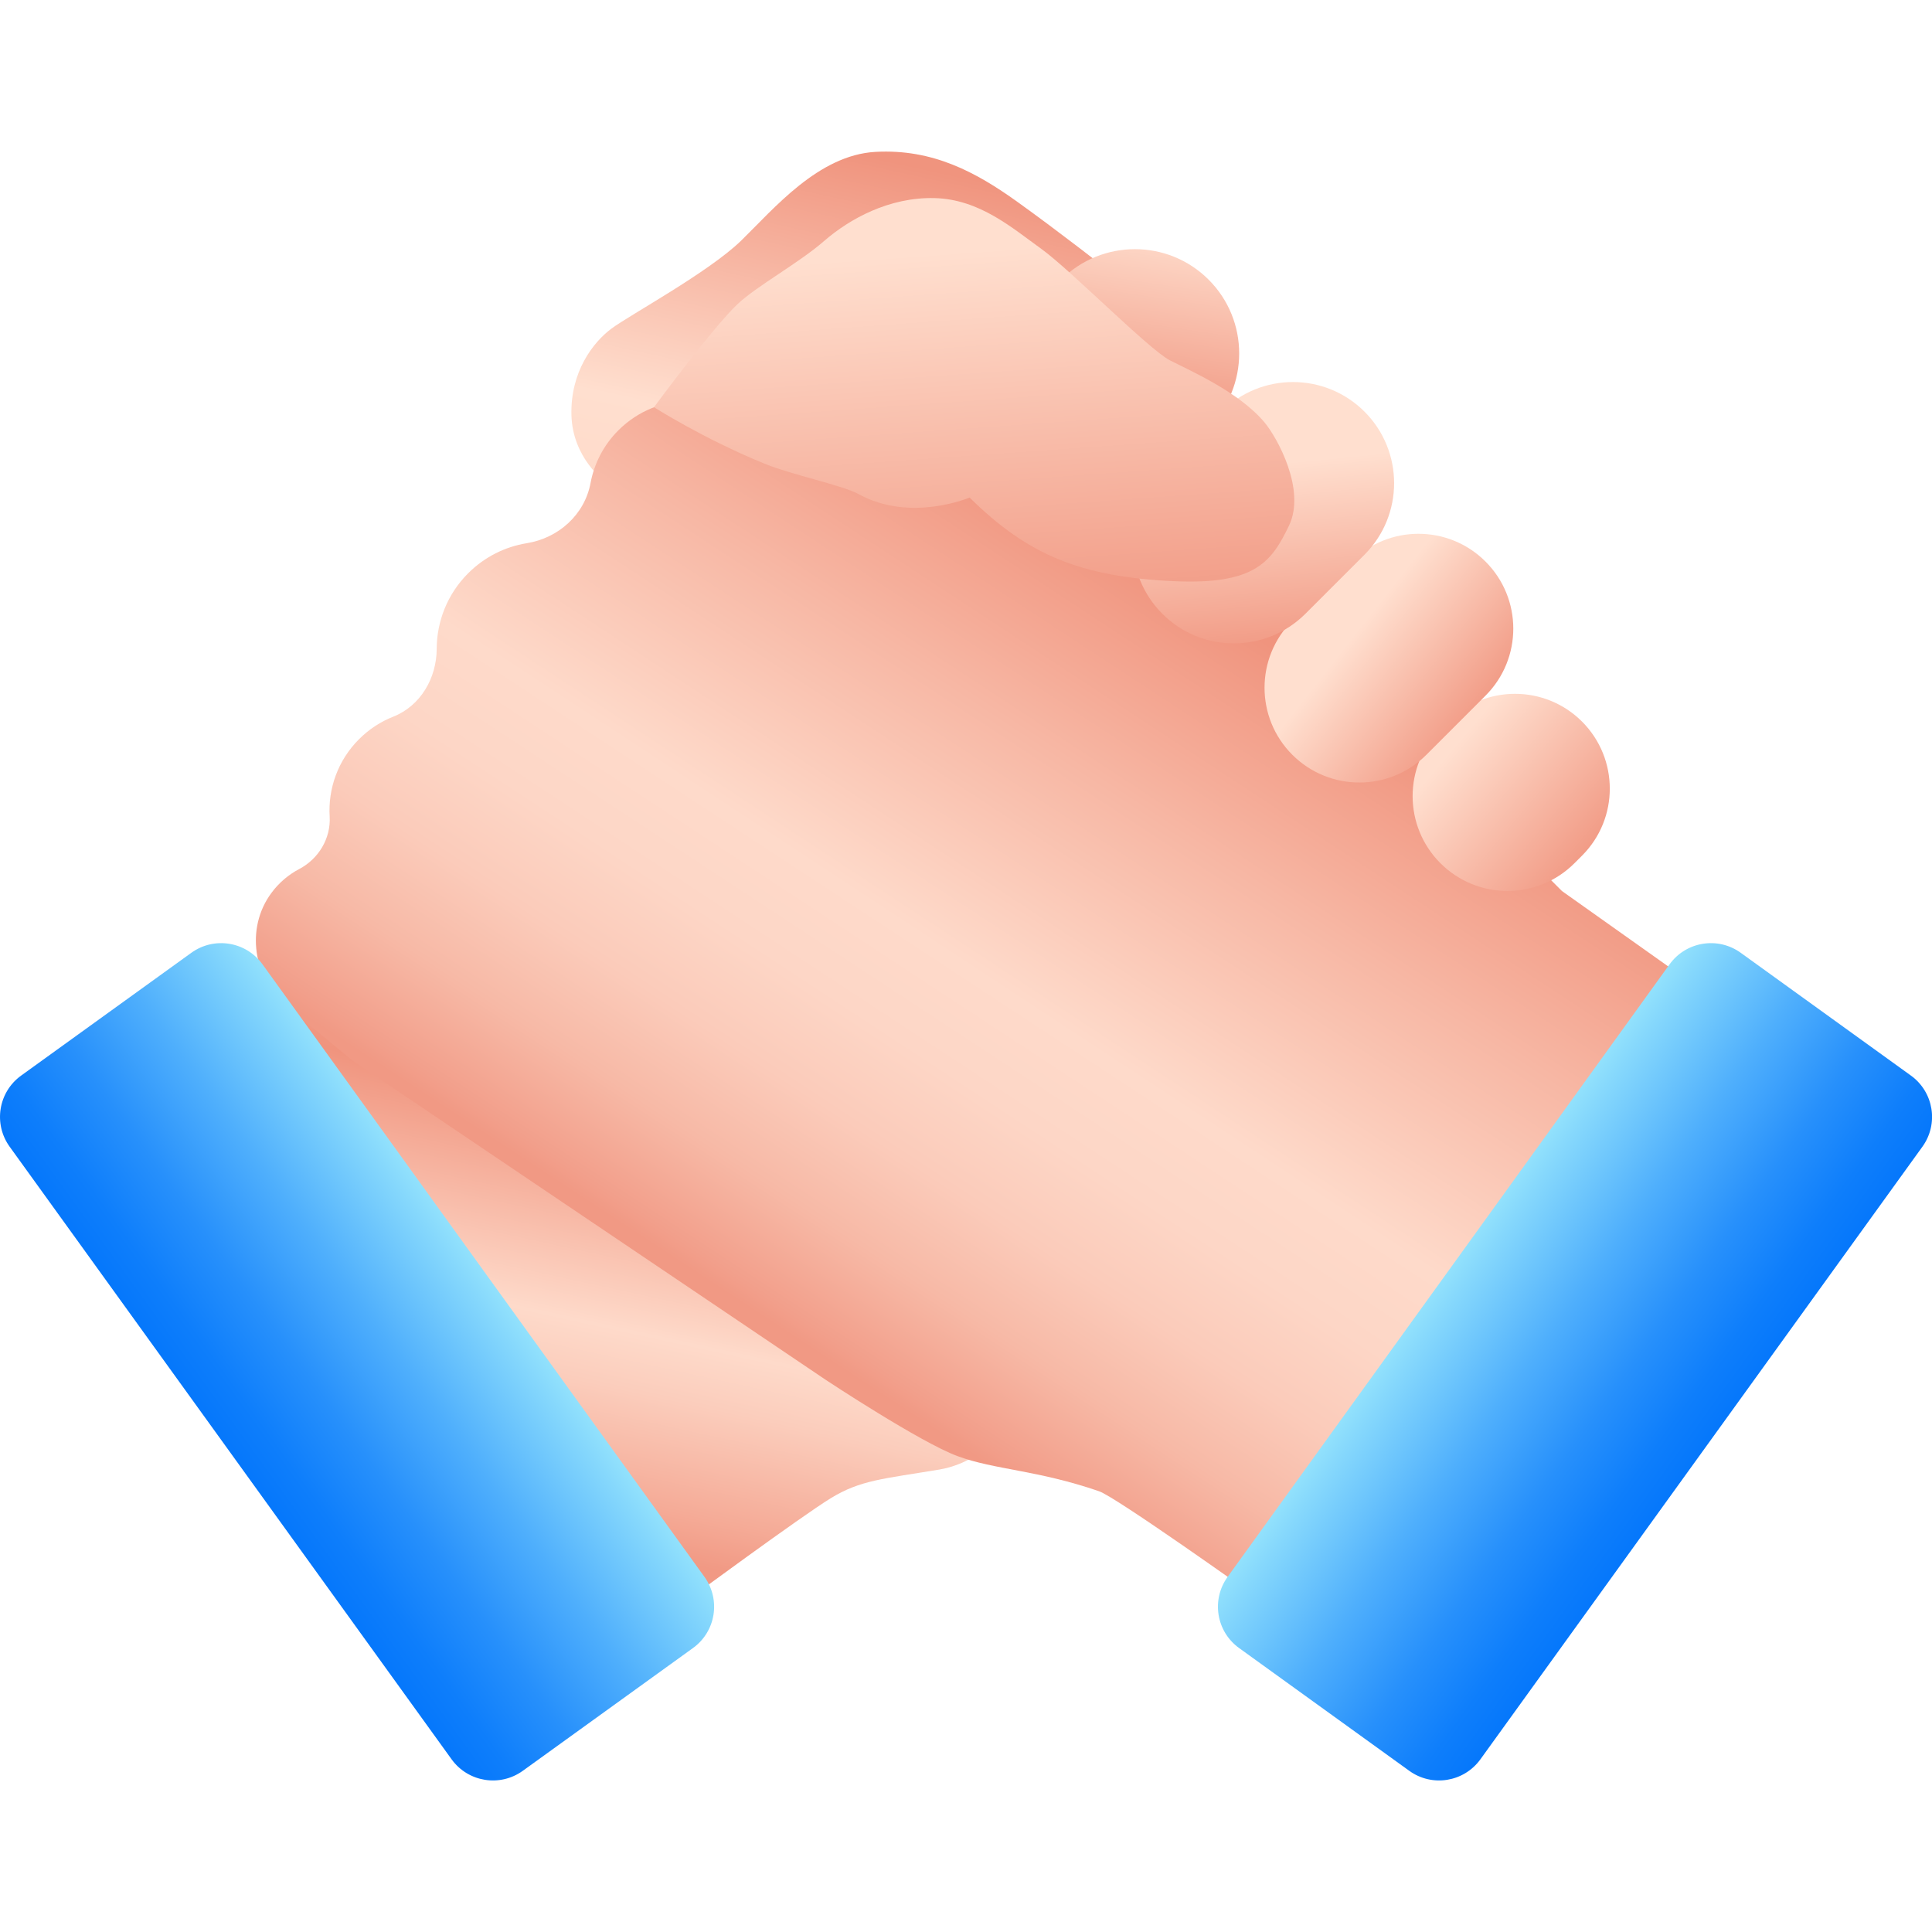 <?xml version="1.0" encoding="utf-8"?>
<!-- Generator: Adobe Illustrator 27.2.0, SVG Export Plug-In . SVG Version: 6.00 Build 0)  -->
<svg version="1.1" id="Слой_1" xmlns="http://www.w3.org/2000/svg" xmlns:xlink="http://www.w3.org/1999/xlink" x="0px" y="0px"
	 viewBox="0 0 300 300" style="enable-background:new 0 0 300 300;" xml:space="preserve">
<style type="text/css">
	.st0{clip-path:url(#SVGID_00000146463892311245880960000001507052741014185653_);}
	.st1{fill:url(#SVGID_00000134934772628448718320000006783513495711977897_);}
	.st2{clip-path:url(#SVGID_00000052815727603308712180000017556072087173803162_);}
	.st3{fill:url(#SVGID_00000044159648124505108190000008151524287752999569_);}
	.st4{fill:url(#SVGID_00000165218370087385935030000006177488908447554177_);}
	.st5{fill:url(#SVGID_00000106851567693989520000000002226948047673192377_);}
	.st6{fill:url(#SVGID_00000087382645394568650890000004554070510419146663_);}
	.st7{fill:url(#SVGID_00000128483845769667054690000016599428955679112835_);}
	.st8{fill:url(#SVGID_00000034050980222506318370000016169505483096133268_);}
	.st9{fill:url(#SVGID_00000054254547610820384770000003411769156462913710_);}
	.st10{fill:url(#SVGID_00000147935684287354491380000008463942359437815717_);}
	.st11{fill:url(#SVGID_00000030485995086680206210000002466845770369211575_);}
	.st12{fill:url(#SVGID_00000082346245792060535610000010344291450095446709_);}
	.st13{fill:url(#SVGID_00000142150065644268449350000001119490038972111769_);}
	.st14{fill:url(#SVGID_00000136395072267390713300000017065153645310233243_);}
	.st15{fill:url(#SVGID_00000051362775071501786520000014959509605119150253_);}
	.st16{fill:url(#SVGID_00000049935167156721937450000003829490736660608189_);}
	.st17{fill:url(#SVGID_00000005232725311175209060000004605950512355923079_);}
	.st18{fill:url(#SVGID_00000010990277648192560230000018125096838111446970_);}
	.st19{fill:url(#SVGID_00000181066474161294821500000014474275206030834107_);}
	.st20{fill:#4F4A4C;}
	.st21{fill:url(#SVGID_00000181045923769601479100000013785820706935464069_);}
	.st22{fill:url(#SVGID_00000007400324219840721060000014378401273465467031_);}
	.st23{fill:#FFA700;}
	.st24{fill:url(#SVGID_00000019656755520416942530000004723031430897561485_);}
	.st25{fill:url(#SVGID_00000083082242603285371580000012241144384034935457_);}
	.st26{fill:url(#SVGID_00000044888617541513293990000010840572990532346302_);}
	.st27{fill:url(#SVGID_00000163758494270058633840000006316779197639119505_);}
	.st28{fill:url(#SVGID_00000093890673824049980480000015119238450773325739_);}
	.st29{fill:url(#SVGID_00000091006420335017760370000014558218448644842116_);}
	.st30{clip-path:url(#SVGID_00000003819017107495300730000002269346029336255672_);}
	.st31{clip-path:url(#SVGID_00000044898908221359910810000010699733649040469890_);}
	.st32{fill:url(#SVGID_00000083082925217986250270000007670465882410405301_);}
	.st33{fill:url(#SVGID_00000081612805796989095030000002880964347291394965_);}
	.st34{fill:url(#SVGID_00000147938364261779025680000015236163742372433025_);}
	.st35{fill:url(#SVGID_00000175312099513290425220000001490696974198529426_);}
	.st36{fill:url(#SVGID_00000172412814870880731050000017122662917599224493_);}
	.st37{fill:url(#SVGID_00000033351831774332349120000002501786684770542518_);}
	.st38{fill:url(#SVGID_00000117655489474471005280000003906507260759326881_);}
	.st39{fill:url(#SVGID_00000156548262702864951660000017841253016510675339_);}
	.st40{fill:url(#SVGID_00000005974351841064836280000002533105297886142652_);}
	.st41{fill:url(#SVGID_00000060743775165405190340000005488241183289952398_);}
	.st42{fill-rule:evenodd;clip-rule:evenodd;fill:url(#SVGID_00000019651564946931888450000015781581199302563237_);}
	.st43{fill:url(#SVGID_00000143591500700881787160000010349964936735300740_);}
	.st44{fill-rule:evenodd;clip-rule:evenodd;fill:#EFA630;}
	.st45{fill-rule:evenodd;clip-rule:evenodd;fill:url(#SVGID_00000114037167172153254960000006860651828325850011_);}
	.st46{fill-rule:evenodd;clip-rule:evenodd;fill:url(#SVGID_00000140726401709234369290000001956655734639457939_);}
	.st47{fill-rule:evenodd;clip-rule:evenodd;fill:url(#SVGID_00000147938529243206629140000007928814859381585568_);}
	.st48{fill-rule:evenodd;clip-rule:evenodd;fill:url(#SVGID_00000155130754149410648990000014667594115045665698_);}
	.st49{fill-rule:evenodd;clip-rule:evenodd;fill:url(#SVGID_00000028308696552698900650000014601697447400692880_);}
	.st50{fill-rule:evenodd;clip-rule:evenodd;fill:url(#SVGID_00000010995760128854568320000011220484119137320088_);}
	.st51{fill-rule:evenodd;clip-rule:evenodd;fill:url(#SVGID_00000159462624643734588250000003270637685738894508_);}
	.st52{fill:url(#SVGID_00000162324358130081192060000006440066769889861806_);}
	.st53{fill-rule:evenodd;clip-rule:evenodd;fill:url(#SVGID_00000008834936420684591150000017368174446192016287_);}
	.st54{fill-rule:evenodd;clip-rule:evenodd;fill:url(#SVGID_00000181777381493112519170000010899326297636998286_);}
	.st55{fill-rule:evenodd;clip-rule:evenodd;fill:url(#SVGID_00000168804889983549295720000004774539715714453932_);}
	.st56{fill-rule:evenodd;clip-rule:evenodd;fill:url(#SVGID_00000152968858339914740090000000699640848927180946_);}
	.st57{fill-rule:evenodd;clip-rule:evenodd;fill:url(#SVGID_00000164501733919276386230000001029717894849748136_);}
	.st58{fill:#FFD45E;}
	.st59{fill:url(#SVGID_00000111176142947758484650000004539380763527176358_);}
	.st60{fill:#D89E45;}
	.st61{fill:#F0AF4C;}
	.st62{fill:#FD4755;}
	.st63{fill:#CD2E3A;}
	.st64{fill:#FFFFFF;}
	.st65{fill:url(#SVGID_00000051353581030876253170000015708790749895329671_);}
	.st66{fill:url(#SVGID_00000062877494780787013490000015933677643110300306_);}
	.st67{fill:url(#SVGID_00000014610671501335752980000003826439329562455426_);}
	.st68{fill:#FFCB6D;}
	.st69{fill:url(#SVGID_00000054241082916374777290000017385737948275536279_);}
	.st70{fill:url(#SVGID_00000183933046743757657870000016121118985381213824_);}
	.st71{fill:url(#SVGID_00000137101126637827840600000018275342555542237856_);}
	.st72{fill:url(#SVGID_00000147940494336253274310000015976233731717135499_);}
	.st73{fill:url(#SVGID_00000146476898636775131880000009716761756487860905_);}
	.st74{fill:url(#SVGID_00000134970087212278920640000016922125517944717187_);}
	.st75{fill:url(#SVGID_00000097497809764126810960000001780807435017989309_);}
	.st76{fill:url(#SVGID_00000174582020343931888470000015528911326073104290_);}
	.st77{fill:url(#SVGID_00000022542804494786820750000003780652879087092865_);}
	.st78{fill:url(#SVGID_00000029047728598936403870000011820841892010339219_);}
	.st79{clip-path:url(#SVGID_00000142893687782012176060000011042743517648935062_);}
	.st80{clip-path:url(#SVGID_00000134216703985918989170000014684685880388499369_);}
	.st81{clip-path:url(#SVGID_00000054247143169830562230000014005856642116790175_);}
	.st82{fill:url(#SVGID_00000019680552404964504900000006756964587100199811_);}
	.st83{fill:url(#SVGID_00000095298073674066692980000012494471449216402574_);}
	.st84{fill:url(#SVGID_00000181793374515983686360000002726137978240062592_);}
	.st85{fill:url(#SVGID_00000121965537275052488840000006028054359784756612_);}
	.st86{clip-path:url(#SVGID_00000120560688785400280980000015335402064747020202_);}
	.st87{fill:url(#SVGID_00000067219267183540091260000012789685322727250050_);}
	.st88{fill:url(#SVGID_00000163783043542154411480000010647648634166203044_);}
	.st89{fill:url(#SVGID_00000020365558535078953610000006613845736032319405_);}
	.st90{fill:url(#SVGID_00000146475095412810519840000002774178862615139235_);}
	.st91{fill:url(#SVGID_00000045617994368611101360000015369444654031312782_);}
	.st92{fill:url(#SVGID_00000102522909060675599020000007122840899987761336_);}
	.st93{fill:url(#SVGID_00000160898006711810840980000007655876409276807064_);}
	.st94{fill:url(#SVGID_00000098911919150398866680000002716920437003760781_);}
	.st95{fill:url(#SVGID_00000007406595956021918660000007557885559376990874_);}
	.st96{fill:url(#SVGID_00000067935650324049804410000007596855397655888518_);}
	.st97{fill:url(#SVGID_00000158727733711945147000000002195219828963273094_);}
	.st98{fill:url(#SVGID_00000115474733184496280060000013704085927984871592_);}
	.st99{fill:url(#SVGID_00000126287997563679011800000003556430079788228745_);}
	.st100{fill:url(#SVGID_00000049201317590039684850000003270634163135050121_);}
	.st101{fill:url(#SVGID_00000147902982197161472780000002494815591854521503_);}
	.st102{fill:url(#SVGID_00000024003168414919679920000012704460860284757135_);}
	.st103{fill:url(#SVGID_00000055664755637166157890000014596774269561661343_);}
	.st104{fill:url(#SVGID_00000162328066214450142000000010941976825045181088_);}
	.st105{fill:url(#SVGID_00000113313085134859341100000009672020937454641574_);}
	.st106{fill:url(#SVGID_00000106112331555142558120000017770834319631417992_);}
	.st107{fill:url(#SVGID_00000040576609781898554730000017497685261708829375_);}
	.st108{fill:#847184;}
	.st109{fill:url(#SVGID_00000029040563749461941530000006024367749365799327_);}
	.st110{fill:url(#SVGID_00000009548542401716890310000006679989323057249452_);}
	.st111{fill:url(#SVGID_00000101095376706918760230000002396619994720434364_);}
	.st112{fill:url(#SVGID_00000126290624872269687050000000855547770784160900_);}
	.st113{fill:url(#SVGID_00000173138682190802002110000010029544666514098311_);}
	.st114{fill:url(#SVGID_00000153688470728354179530000010213851713309627290_);}
	.st115{fill:#FFB39D;}
	.st116{fill:url(#SVGID_00000030479289858641647420000011984892939529708472_);}
	.st117{fill:url(#SVGID_00000052077176145285912290000006886982580215841186_);}
	.st118{fill:url(#SVGID_00000079473153707985687230000011026682461704490911_);}
	.st119{fill:url(#SVGID_00000114057840379100108360000016715219867328042420_);}
	.st120{fill:url(#SVGID_00000147211964134632957230000010249129582848550836_);}
	.st121{fill:url(#SVGID_00000000193037389237319550000013957910293167128255_);}
	.st122{fill:url(#SVGID_00000107554365780543085470000017417268745378364554_);}
	.st123{fill:url(#SVGID_00000181770153798444355800000017765378014973631403_);}
	.st124{fill:url(#SVGID_00000146466035193815670260000009722772671284241822_);}
	.st125{fill:url(#SVGID_00000119100466840722528740000002690027265432954288_);}
	.st126{fill:url(#SVGID_00000114780079357282799270000000588418109611923376_);}
	.st127{fill:url(#SVGID_00000178917495412386246390000003117269086921993659_);}
	.st128{fill:url(#SVGID_00000019680377476886600520000012635251253217263276_);}
	.st129{fill:url(#SVGID_00000173132808944719538900000011800193775339003271_);}
	.st130{fill:url(#SVGID_00000112631404748800826810000011145937507876748215_);}
	.st131{fill:url(#SVGID_00000075130326635773187040000002134990038942709656_);}
	.st132{fill:#0577FB;}
	.st133{filter:url(#Adobe_OpacityMaskFilter);}
	.st134{opacity:0.35;mask:url(#SVGID_00000105415240090874759050000007766096517994225308_);}
	.st135{opacity:0.4;fill:url(#SVGID_00000155147174835679434620000015340718630757861563_);}
	.st136{fill:url(#SVGID_00000173882460675442674720000004463784272390453135_);}
	.st137{fill:url(#SVGID_00000118385894923343468420000009602515213097557945_);}
	.st138{fill:url(#SVGID_00000057863232636281442400000005591995726168403900_);}
	.st139{fill:url(#SVGID_00000024721772164410971560000003038092289905414558_);}
	.st140{fill:url(#SVGID_00000018938486052114277750000015557270438422788749_);}
	.st141{fill:url(#SVGID_00000011748412137437343220000002645406266035149751_);}
	.st142{fill:url(#SVGID_00000101785182448485540850000010360664166170858402_);}
	.st143{fill:url(#SVGID_00000147939241808168677300000006764437199955444867_);}
	.st144{fill:url(#SVGID_00000145764612473025261520000015930868673425592233_);}
	.st145{fill:url(#SVGID_00000131326942534421366480000012683603333123705504_);}
	.st146{fill:url(#SVGID_00000179633952810308182200000007690632985593826222_);}
	.st147{fill:url(#SVGID_00000045597018019279883970000007342939497456789669_);}
	.st148{fill:url(#SVGID_00000173145724074860574140000013506827652829844127_);}
	.st149{fill:url(#SVGID_00000073714357682860795340000013008051693726300300_);}
	.st150{fill:url(#SVGID_00000175284843651102229630000013451113733323672502_);}
	.st151{fill:url(#SVGID_00000056400487780861391720000004697879161627813799_);}
	.st152{fill:url(#SVGID_00000145057058899916186770000003233960658469921686_);}
	.st153{fill:url(#SVGID_00000075121379959999827100000014822698439078664600_);}
	.st154{fill:url(#SVGID_00000181785201312100144700000008295408869612064678_);}
	.st155{fill:url(#SVGID_00000064325878732454766370000015504046272645678735_);}
	.st156{fill:url(#SVGID_00000138575630350474979970000002523555173904937403_);}
	.st157{fill:url(#SVGID_00000119107910589127057020000000828678820410892217_);}
	.st158{fill:url(#SVGID_00000162354527579338571160000014821387263191628965_);}
	.st159{fill:url(#SVGID_00000154401052649405480360000011494913201640840102_);}
	.st160{fill:url(#SVGID_00000020368791381600509320000015601006579846004666_);}
	.st161{fill:url(#SVGID_00000109709668368762397810000010079704006242410142_);}
	.st162{fill:url(#SVGID_00000181800250922708001430000015311799106393577650_);}
	.st163{fill:url(#SVGID_00000095309901435001241810000000843445281856030109_);}
	.st164{fill:url(#SVGID_00000038406103541664708640000009428326963258493849_);}
	.st165{fill:url(#SVGID_00000079486436077850842560000009342559427313936302_);}
	.st166{fill:url(#SVGID_00000053523757605362349100000015404325481859686298_);}
	.st167{fill:url(#SVGID_00000078747104721480450790000001856060842854381230_);}
	.st168{fill:url(#SVGID_00000103249953633440153650000012147139363778998936_);}
	.st169{fill:url(#SVGID_00000057125474372455154980000009126599236289114755_);}
	.st170{fill:url(#SVGID_00000183939840743912576950000010380190737465281460_);}
	.st171{fill:url(#SVGID_00000118387470434272884440000006531146146185423033_);}
	.st172{fill:url(#SVGID_00000118357519048281497080000016859693047145898112_);}
	.st173{fill:url(#SVGID_00000049212310430921652210000000921752946080148367_);}
	.st174{fill:url(#SVGID_00000124139907815900422870000003459705307375773834_);}
	.st175{fill:url(#SVGID_00000129164076231386972920000011652255085972998031_);}
	.st176{fill:url(#SVGID_00000170254249504613167570000017240971289056849583_);}
	.st177{fill:url(#SVGID_00000079448011413552458700000015728593261644632713_);}
	.st178{fill:url(#SVGID_00000166664761743715580430000008496838891462443904_);}
	.st179{fill:url(#SVGID_00000038386587570060825230000009005540854426401706_);}
	.st180{fill:url(#SVGID_00000160154143703298334580000014436212204040674225_);}
	.st181{fill:url(#SVGID_00000151545294312682502540000001548954237602892441_);}
	.st182{fill:url(#SVGID_00000018218159734752027400000002255239103387280293_);}
	.st183{fill:url(#SVGID_00000145736915548337929580000006672980287020978879_);}
	.st184{fill:url(#SVGID_00000106857721134359925630000005005045956812889989_);}
	.st185{fill:url(#SVGID_00000005947917193623194870000015564216261040202896_);}
	.st186{fill:url(#SVGID_00000140711355564657525510000008767345178526728321_);}
	.st187{fill:url(#SVGID_00000024717975543250789890000011222022086978707616_);}
	.st188{fill:url(#SVGID_00000147179998076806277120000010632343813499261881_);}
	.st189{fill:url(#SVGID_00000007405763620112148810000002851990888774325647_);}
	.st190{fill:url(#SVGID_00000172402178958270387570000006565134208289538972_);}
	.st191{fill:url(#SVGID_00000137841144346121867780000005898810682871562651_);}
	.st192{fill:url(#SVGID_00000131346580332961867650000008589922325056358295_);}
	.st193{fill:url(#SVGID_00000151514117873813021360000012398581062634517684_);}
	.st194{fill:url(#SVGID_00000143617128968377579910000017176024393034134163_);}
	.st195{fill:url(#SVGID_00000121280370675129446490000014668323158910603152_);}
	.st196{fill:url(#SVGID_00000017509885115075533130000014737637870516011401_);}
	.st197{fill:url(#SVGID_00000101805351282182864000000003484338877440498054_);}
	.st198{fill:url(#SVGID_00000165227420396657673100000009632339037485426367_);}
	.st199{fill:url(#SVGID_00000087371044604083586630000009440680222431863484_);}
	.st200{fill:url(#SVGID_00000181069525020315235360000016519396901259507849_);}
	.st201{fill:#FFD9C8;}
	.st202{fill:url(#SVGID_00000097485150915125462620000000797423996812424865_);}
	.st203{fill:url(#SVGID_00000080191068918586393600000005368671203865982597_);}
	.st204{fill:url(#SVGID_00000083086131650374171120000016181711088966663330_);}
	.st205{fill:url(#SVGID_00000054949979968256141690000016361229523471800967_);}
	.st206{fill:url(#SVGID_00000139291419295607196700000008283391309887130038_);}
	.st207{fill:url(#SVGID_00000062168104712895357280000008996431238765211063_);}
	.st208{fill:url(#SVGID_00000124149372056982483370000005330091431935333777_);}
	.st209{fill:url(#SVGID_00000130610014107478426040000001763817573157982384_);}
	.st210{fill:url(#SVGID_00000030475436330414688160000013969049784347835309_);}
	.st211{fill:url(#SVGID_00000122709688689222285530000001798312118501579936_);}
	.st212{fill:url(#SVGID_00000160187037317381453740000018304822837784384437_);}
	.st213{fill:url(#SVGID_00000126301725825679839640000008034012206532488092_);}
	.st214{fill:url(#SVGID_00000005259457477493415830000007196921262299354502_);}
	.st215{fill:url(#SVGID_00000107589621778398878700000016984867138055565965_);}
	.st216{fill:url(#SVGID_00000079487538419155413060000000217639938643077551_);}
	.st217{fill:url(#SVGID_00000099661151806950909950000005630652031681016721_);}
	.st218{fill:url(#SVGID_00000054229403639538834100000012360578598212770483_);}
	.st219{fill:url(#SVGID_00000034053041064382706730000013885352471675691710_);}
	.st220{fill:url(#SVGID_00000044877461190931812180000007465351804942145667_);}
	.st221{fill:url(#SVGID_00000121274670711669665450000015632070076169783733_);}
	.st222{fill:url(#SVGID_00000016036355710266055810000005276583356608608913_);}
	.st223{fill:url(#SVGID_00000094611507408068216300000011715432735624227754_);}
	.st224{fill:url(#SVGID_00000022531667002878370030000016736907433936469682_);}
	.st225{fill:url(#SVGID_00000106856390137876021580000005989793667302449815_);}
	.st226{fill:url(#SVGID_00000124136930315858502810000011560046508889660814_);}
	.st227{fill:url(#SVGID_00000164505995076982021050000001937856668464586390_);}
	.st228{fill:url(#SVGID_00000032647122938493959860000015270998120154305690_);}
	.st229{fill:url(#SVGID_00000101786111542330295970000016784994080206976426_);}
	.st230{clip-path:url(#SVGID_00000181072201170922823570000006791607814313515692_);}
	.st231{fill:url(#SVGID_00000011725014360574907190000012264140499381063602_);}
	.st232{fill:url(#SVGID_00000053544763185169786660000011841602266461744026_);}
	.st233{fill:url(#SVGID_00000149381857275364681060000014650594664443836051_);}
	.st234{fill:url(#SVGID_00000049904942448848715940000003602575360128149681_);}
	.st235{fill:url(#SVGID_00000070115532242498409390000008166918315738342809_);}
	.st236{fill:url(#SVGID_00000048498354051216569330000004691266367890508941_);}
	.st237{fill:url(#SVGID_00000177451910131948128270000014707711702832520380_);}
	.st238{fill:url(#SVGID_00000046299371763171116940000002491410186171411135_);}
	.st239{fill:url(#SVGID_00000007397396424794037730000009566903374090586024_);}
	.st240{fill:url(#SVGID_00000090982781245750492650000011577035732988666546_);}
	.st241{fill:url(#SVGID_00000113314889052332674780000006666490284814531768_);}
	.st242{fill:url(#SVGID_00000171706808587542076230000012220292706215175582_);}
	.st243{fill:url(#SVGID_00000163762483794886841010000009380998119991856787_);}
	.st244{fill:url(#SVGID_00000119109243322044607960000006151072721976104843_);}
	.st245{fill:url(#SVGID_00000063591424035944342160000008749974225284115897_);}
	.st246{fill:url(#SVGID_00000110453524670194282520000006524468456964397705_);}
	.st247{fill:url(#SVGID_00000104664276875625967540000009622039765000970114_);}
	.st248{fill:url(#SVGID_00000131340004818891236010000007032771440520073916_);}
	.st249{fill:url(#SVGID_00000021113368728568200220000017654010304927700638_);}
	.st250{fill:url(#SVGID_00000096024813747879948790000004462683111848057525_);}
	.st251{fill:url(#SVGID_00000065782767498973101770000009708073417096879489_);}
	.st252{fill:url(#SVGID_00000090997180685625874150000005875932406304064396_);}
	.st253{fill:url(#SVGID_00000108287257918283309870000009297210192663960757_);}
	.st254{fill:url(#SVGID_00000137845580970285051720000000145916072695606153_);}
	.st255{fill:url(#SVGID_00000118364918352358378350000002727699350399689622_);}
	.st256{fill:url(#SVGID_00000068637303173904156910000016209122602249774258_);}
	.st257{fill:url(#SVGID_00000029021164711258090180000017270800451351217551_);}
	.st258{fill:url(#SVGID_00000036957972320651397420000014192808171285263520_);}
	.st259{fill:url(#SVGID_00000165201611245690313690000001742089937074699705_);}
	.st260{fill:none;stroke:#B2B2B2;stroke-width:7;stroke-miterlimit:10;}
	.st261{fill:#B2B2B2;}
	.st262{fill:url(#SVGID_00000182509125232339607200000004861172274255810731_);}
	.st263{fill:url(#SVGID_00000181768736573578412280000016322514761608807313_);}
	.st264{fill:url(#SVGID_00000098213462406281467750000012664658194271296445_);}
	.st265{fill:url(#SVGID_00000120546131806087350750000010288627958829011585_);}
	.st266{fill:url(#SVGID_00000180329202026939297050000014337015126878732720_);}
	.st267{fill:url(#SVGID_00000183963356799943423950000004991842805195070897_);}
	.st268{fill:url(#SVGID_00000030477517717493980520000017162864848943771558_);}
	.st269{fill:url(#SVGID_00000180351843044538503320000015874999912374565298_);}
	.st270{fill:url(#SVGID_00000132078038952492465550000017536088232564325030_);}
	.st271{fill:url(#SVGID_00000142163434273472476700000015075994388117333664_);}
	.st272{fill:url(#SVGID_00000020387318609248939610000017451315459304872349_);}
	.st273{fill:url(#SVGID_00000106859466072466858060000017174364767010347411_);}
	.st274{fill:url(#SVGID_00000181783061190539124090000003335520765309039524_);}
	.st275{fill:url(#SVGID_00000152945536028482718900000017924298889215134340_);}
	.st276{fill:url(#SVGID_00000072982148535434668720000009023731314844448671_);}
	.st277{fill:url(#SVGID_00000055706956960473559100000002241120050794375351_);}
	.st278{fill:url(#SVGID_00000115514492951646693120000006441083578798083465_);}
	.st279{fill:url(#SVGID_00000087397253165270283830000017426802258484044468_);}
	.st280{fill:url(#SVGID_00000024705948905755199820000003126052677089743781_);}
	.st281{fill:url(#SVGID_00000146492212526108071580000012409242632135782069_);}
	.st282{fill:url(#SVGID_00000012438065044470800330000014858103021937981581_);}
	.st283{fill:url(#SVGID_00000168116853507123916900000002180265042403242166_);}
	.st284{fill:url(#SVGID_00000127031197723595930160000012306546102481553549_);}
	.st285{fill:url(#SVGID_00000068643151547333619930000002955654204778935937_);}
</style>
<g>
	
		<linearGradient id="SVGID_00000174580637873082319640000012692771729320816524_" gradientUnits="userSpaceOnUse" x1="158.293" y1="29.326" x2="102.175" y2="286.62">
		<stop  offset="0" style="stop-color:#F0947E"/>
		<stop  offset="0.17" style="stop-color:#FFDFCF"/>
		<stop  offset="0.249" style="stop-color:#FED8C7"/>
		<stop  offset="0.373" style="stop-color:#F9C3B1"/>
		<stop  offset="0.525" style="stop-color:#F3A28D"/>
		<stop  offset="0.582" style="stop-color:#F0947E"/>
		<stop  offset="0.707" style="stop-color:#FEDACA"/>
		<stop  offset="0.741" style="stop-color:#FBCDBC"/>
		<stop  offset="0.805" style="stop-color:#F5AB97"/>
		<stop  offset="0.834" style="stop-color:#F19984"/>
	</linearGradient>
	<path style="fill:url(#SVGID_00000174580637873082319640000012692771729320816524_);" d="M93.93,74.75c0,0-5.02-3.59-5.2-10.3
		c-0.17-6.71,3.36-11.3,6.21-13.42c2.84-2.12,15.1-8.75,20.16-13.68c5.07-4.94,11.99-13.29,20.87-13.77
		c8.88-0.48,15.59,3.16,21.99,7.75c6.41,4.59,14.03,10.56,14.03,10.56l25.99,44l27.48,61.88l-65.69,69.68c0,0-5.2,9.29-13.91,10.74
		s-12.24,1.62-16.86,4.45c-4.62,2.83-22.4,15.93-22.4,15.93l-67.95-97.1l58.42-68.58L93.93,74.75z"/>
	
		<linearGradient id="SVGID_00000046305631430513161360000012230741758512997283_" gradientUnits="userSpaceOnUse" x1="194.388" y1="78.645" x2="108.624" y2="209.234">
		<stop  offset="0.105" style="stop-color:#F0947E"/>
		<stop  offset="0.311" style="stop-color:#F7B7A4"/>
		<stop  offset="0.537" style="stop-color:#FEDACA"/>
		<stop  offset="0.634" style="stop-color:#FDD6C6"/>
		<stop  offset="0.73" style="stop-color:#FBCBBA"/>
		<stop  offset="0.826" style="stop-color:#F7B9A6"/>
		<stop  offset="0.921" style="stop-color:#F29F8B"/>
		<stop  offset="0.94" style="stop-color:#F19984"/>
	</linearGradient>
	<path style="fill:url(#SVGID_00000046305631430513161360000012230741758512997283_);" d="M259.4,150.32l-16.86-11.96l-67.89-67.93
		l-56.42-3.61c-6.13-6.13-16.07-6.13-22.21,0C93.71,69.13,92.26,72,91.7,75c-0.92,4.92-4.97,8.55-9.91,9.35
		c-3.33,0.54-6.53,2.1-9.1,4.67c-3.24,3.24-4.86,7.48-4.88,11.72c-0.01,4.56-2.51,8.87-6.76,10.55c-1.93,0.76-3.74,1.93-5.3,3.49
		c-3.3,3.3-4.82,7.7-4.56,12.01c0.2,3.4-1.73,6.58-4.74,8.16c-1.64,0.86-3.12,2.1-4.31,3.71c-4.06,5.5-2.82,13.29,2.45,17.64
		l9.71,8.02c0.4,0.33,0.81,0.62,1.23,0.89l-0.01,0l72.71,49.06c0,0,14.66,9.7,20.44,11.83c5.77,2.14,12.35,2.14,21.99,5.46
		c2.65,0.91,24.08,16.19,24.08,16.19l66.96-96.06L259.4,150.32z"/>
	
		<linearGradient id="SVGID_00000064332263252638492790000008801850564584461952_" gradientUnits="userSpaceOnUse" x1="221.549" y1="111.971" x2="248.335" y2="134.601">
		<stop  offset="0.166" style="stop-color:#FFDFCF"/>
		<stop  offset="1" style="stop-color:#F0947E"/>
	</linearGradient>
	<path style="fill:url(#SVGID_00000064332263252638492790000008801850564584461952_);" d="M234.08,138.35
		c-3.77,0-7.53-1.44-10.41-4.31c-5.75-5.75-5.76-15.07-0.01-20.82l1.17-1.17c5.75-5.75,15.07-5.75,20.82-0.01
		c5.75,5.75,5.76,15.07,0.01,20.82l-1.17,1.17C241.61,136.91,237.84,138.35,234.08,138.35z"/>
	
		<linearGradient id="SVGID_00000085967537230148979600000015092647189934877082_" gradientUnits="userSpaceOnUse" x1="206.659" y1="95.13" x2="230.212" y2="113.603">
		<stop  offset="0.166" style="stop-color:#FFDFCF"/>
		<stop  offset="1" style="stop-color:#F0947E"/>
	</linearGradient>
	<path style="fill:url(#SVGID_00000085967537230148979600000015092647189934877082_);" d="M211.08,121.51
		c-3.77,0-7.53-1.44-10.41-4.31c-5.75-5.75-5.75-15.07,0-20.82l9.18-9.18c5.75-5.75,15.07-5.75,20.82,0
		c5.75,5.75,5.75,15.07,0,20.82l-9.18,9.18C218.62,120.07,214.85,121.51,211.08,121.51z"/>
	
		<linearGradient id="SVGID_00000163790728921806485260000018087294002287414960_" gradientUnits="userSpaceOnUse" x1="194.825" y1="66.095" x2="198.519" y2="103.041">
		<stop  offset="0.166" style="stop-color:#FFDFCF"/>
		<stop  offset="1" style="stop-color:#F0947E"/>
	</linearGradient>
	<path style="fill:url(#SVGID_00000163790728921806485260000018087294002287414960_);" d="M191.59,99.91c-4.02,0-8.04-1.53-11.1-4.6
		c-6.13-6.13-6.13-16.07,0-22.21l9.18-9.18c6.13-6.13,16.07-6.13,22.21,0c6.13,6.13,6.13,16.07,0,22.21l-9.18,9.18
		C199.62,98.37,195.61,99.91,191.59,99.91z"/>
	
		<linearGradient id="SVGID_00000152944668737603132210000007866770697252195000_" gradientUnits="userSpaceOnUse" x1="177.259" y1="22.155" x2="170.794" y2="65.104">
		<stop  offset="0.273" style="stop-color:#FFDFCF"/>
		<stop  offset="1" style="stop-color:#F0947E"/>
	</linearGradient>
	<path style="fill:url(#SVGID_00000152944668737603132210000007866770697252195000_);" d="M167.05,80.25
		c-4.14,0-8.29-1.58-11.45-4.74c-6.32-6.32-6.32-16.58,0-22.9l9.18-9.18c6.32-6.32,16.58-6.32,22.9,0c6.32,6.32,6.32,16.58,0,22.9
		l-9.18,9.18C175.34,78.67,171.2,80.25,167.05,80.25z"/>
	
		<linearGradient id="SVGID_00000156577320384640930640000002058549366516818622_" gradientUnits="userSpaceOnUse" x1="148.123" y1="26.399" x2="153.535" y2="102.399">
		<stop  offset="0.166" style="stop-color:#FFDFCF"/>
		<stop  offset="1" style="stop-color:#F0947E"/>
	</linearGradient>
	<path style="fill:url(#SVGID_00000156577320384640930640000002058549366516818622_);" d="M114.54,47.21
		c3.03-2.84,9.44-6.32,13.42-9.78s10.13-6.84,17.15-6.67c7.01,0.17,12.12,4.68,16.63,7.92c4.5,3.25,16.71,15.63,19.92,17.27
		s10.78,4.94,14.72,9.67c1.92,2.31,6.46,10.43,3.77,16.01s-5.2,9.18-17.79,8.62c-14.45-0.65-22.72-4.02-31.8-12.99
		c0,0-9.16,3.9-17.21-0.52c-2.61-1.43-10.29-2.95-14.81-4.81c-9.44-3.88-16.99-8.7-16.99-8.7S110.72,50.8,114.54,47.21z"/>
	
		<linearGradient id="SVGID_00000112628590404047969600000014264660530266337718_" gradientUnits="userSpaceOnUse" x1="-330.926" y1="386.942" x2="-330.926" y2="436.823" gradientTransform="matrix(0.485 0.673 -0.811 0.585 550.396 192.793)">
		<stop  offset="0" style="stop-color:#97E5FC"/>
		<stop  offset="0.089" style="stop-color:#86D8FC"/>
		<stop  offset="0.397" style="stop-color:#4FAFFC"/>
		<stop  offset="0.662" style="stop-color:#2790FB"/>
		<stop  offset="0.872" style="stop-color:#0E7EFB"/>
		<stop  offset="1" style="stop-color:#0577FB"/>
	</linearGradient>
	<path style="fill:url(#SVGID_00000112628590404047969600000014264660530266337718_);" d="M70.12,273.18L1.5,178.06
		c-2.56-3.55-1.76-8.49,1.79-11.05l26.42-19.06c3.55-2.56,8.49-1.76,11.05,1.79l68.63,95.12c2.56,3.55,1.76,8.49-1.79,11.05
		l-26.42,19.06C77.63,277.53,72.68,276.73,70.12,273.18z"/>
	
		<linearGradient id="SVGID_00000032646168090890032620000005770087168051764887_" gradientUnits="userSpaceOnUse" x1="-191.836" y1="227.052" x2="-191.836" y2="276.932" gradientTransform="matrix(-0.485 0.673 0.811 0.585 -53.237 192.793)">
		<stop  offset="0" style="stop-color:#97E5FC"/>
		<stop  offset="0.089" style="stop-color:#86D8FC"/>
		<stop  offset="0.397" style="stop-color:#4FAFFC"/>
		<stop  offset="0.662" style="stop-color:#2790FB"/>
		<stop  offset="0.872" style="stop-color:#0E7EFB"/>
		<stop  offset="1" style="stop-color:#0577FB"/>
	</linearGradient>
	<path style="fill:url(#SVGID_00000032646168090890032620000005770087168051764887_);" d="M229.88,273.18l68.63-95.12
		c2.56-3.55,1.76-8.49-1.79-11.05l-26.42-19.06c-3.55-2.56-8.49-1.76-11.05,1.79l-68.63,95.12c-2.56,3.55-1.76,8.49,1.79,11.05
		l26.42,19.06C222.37,277.53,227.32,276.73,229.88,273.18z"/>
</g>
</svg>
